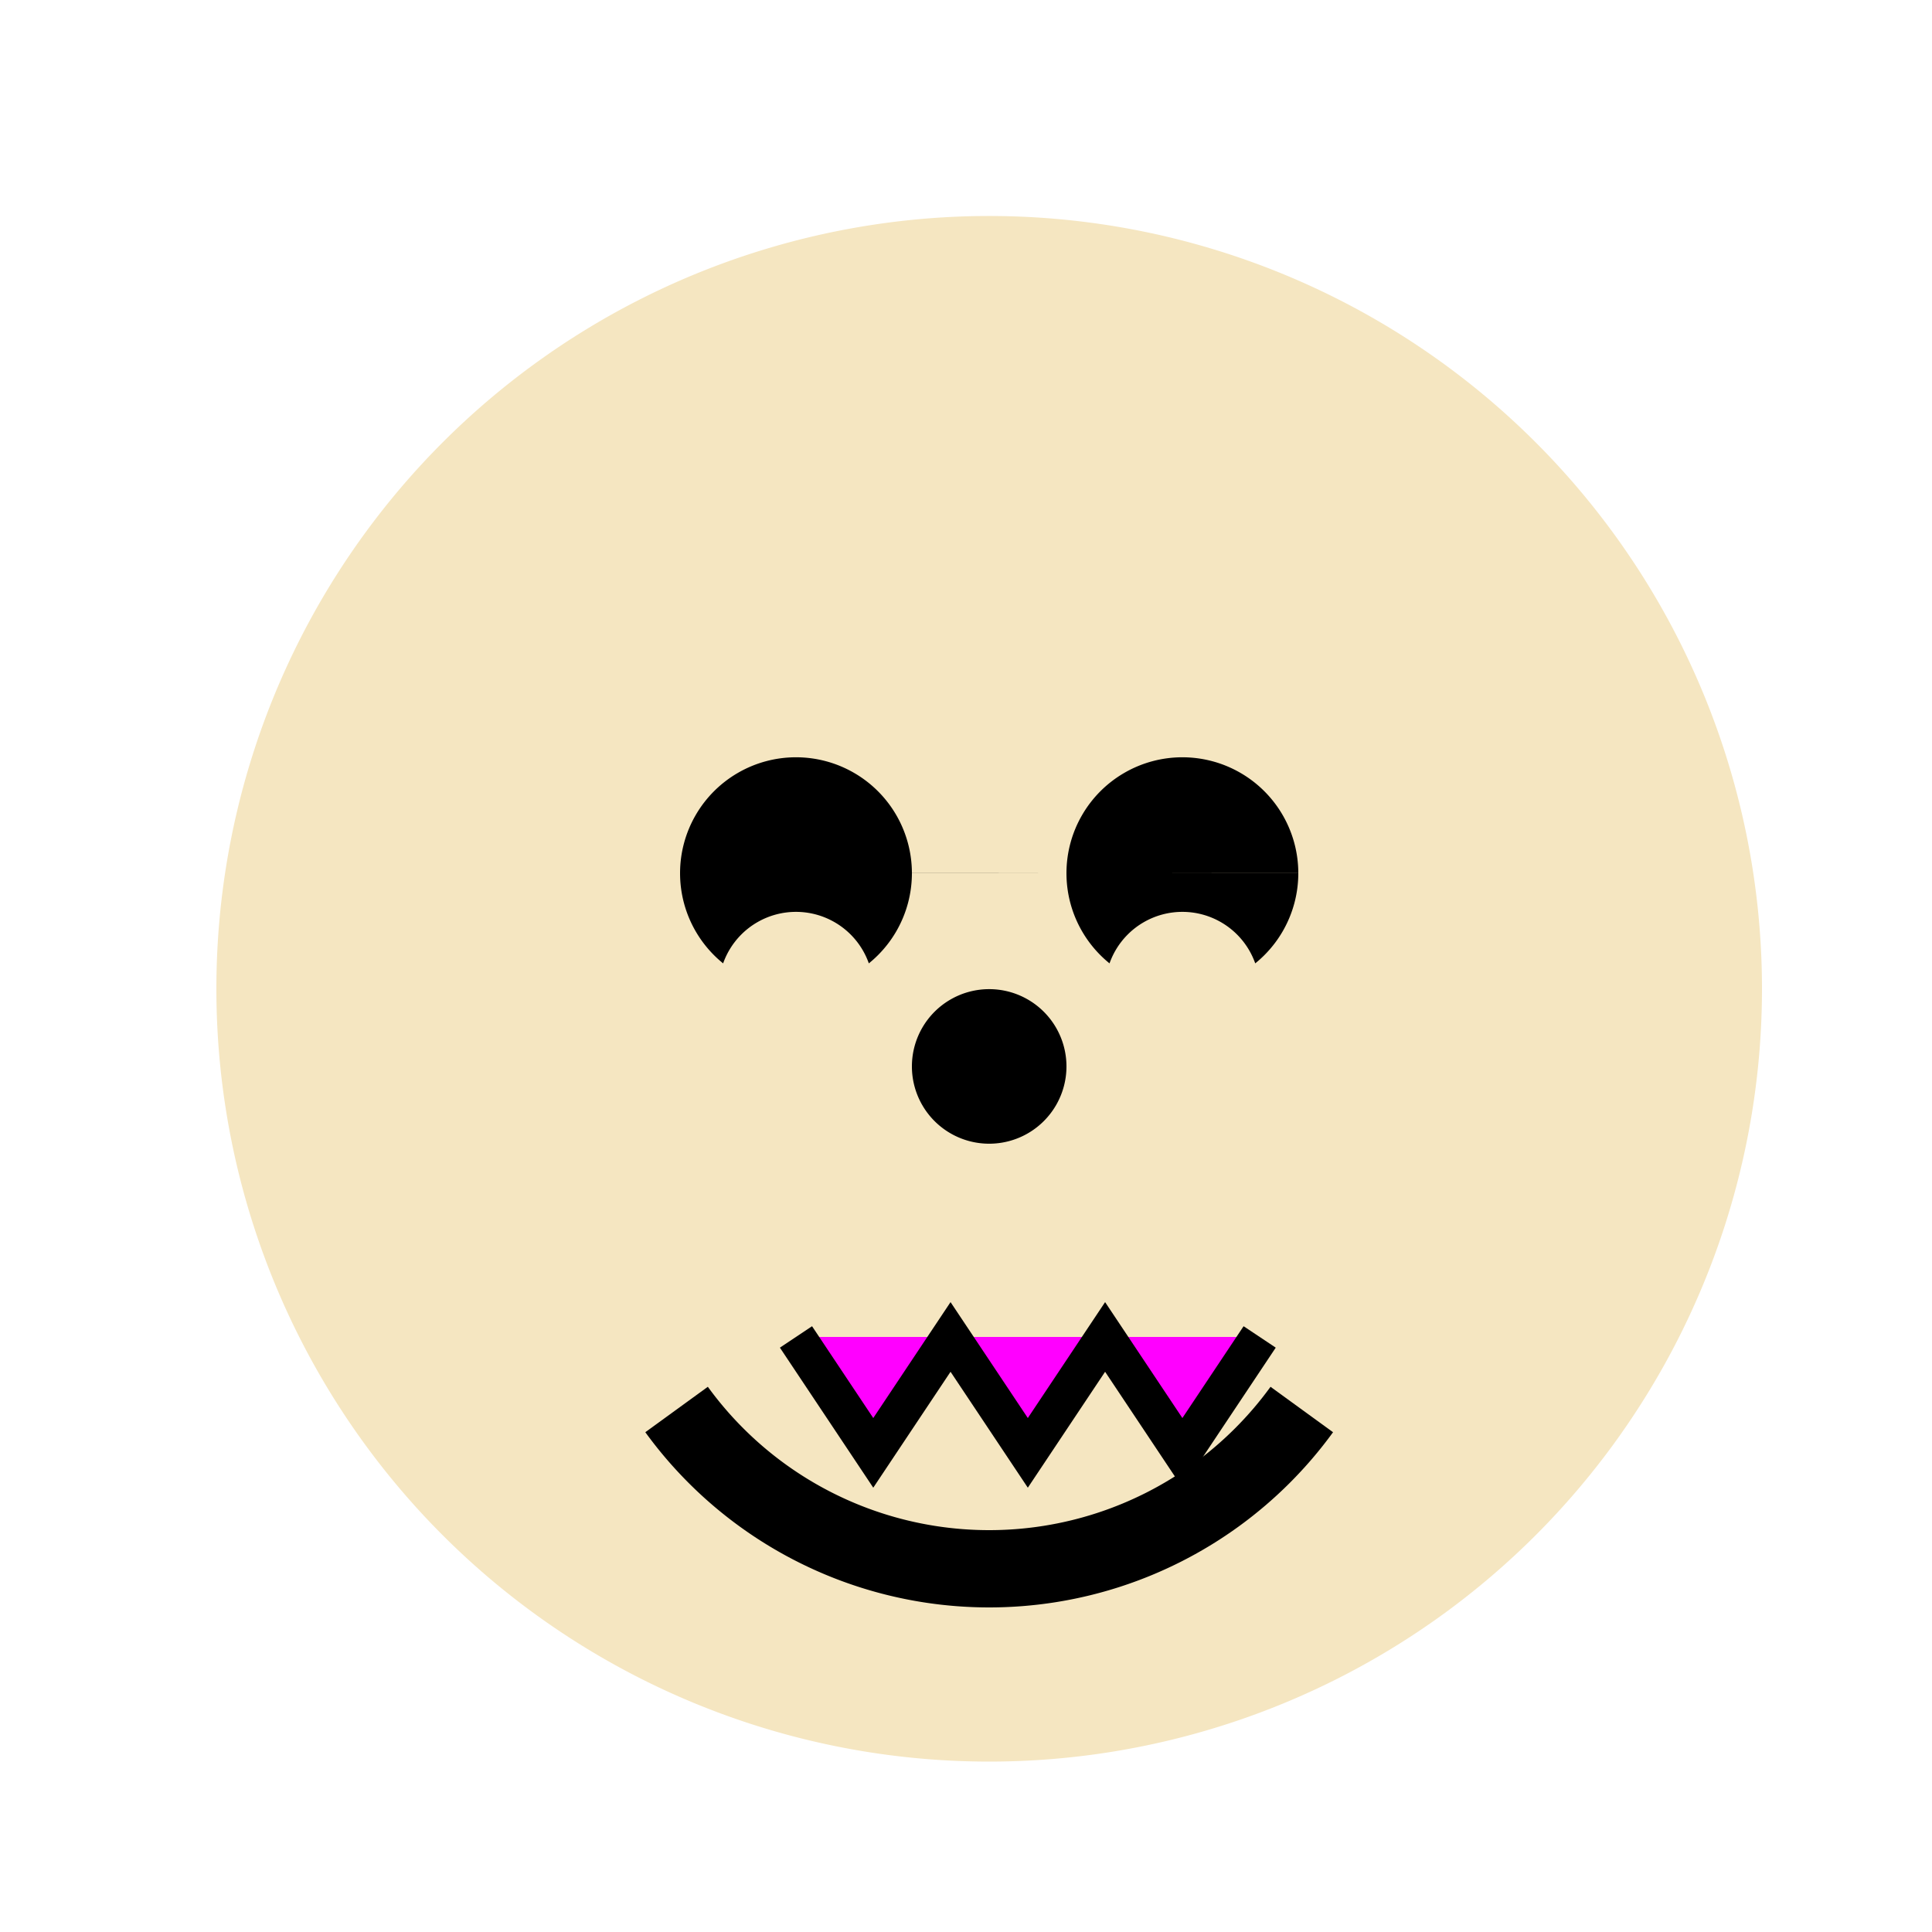<!--

Generated by DrawGPT.
Free, open source, AI generated images in SVG, PNG, and HTML Canvas format.
https://drawgpt.ai

Created: 2023-11-16T05:25:39.623Z
Link: https://drawgpt.ai/prompt/121782/

-->
<svg xmlns="http://www.w3.org/2000/svg" xmlns:xlink="http://www.w3.org/1999/xlink" width="500" height="500"><defs/><g><path fill="#f5e6c1" stroke="none" paint-order="stroke fill markers" d=" M 456 256 A 200 200 0 1 1 456 255.8"/><path fill="#000" stroke="none" paint-order="stroke fill markers" d=" M 236 226 A 30 30 0 1 1 236 225.97 L 336 226 A 30 30 0 1 1 336 225.97"/><path fill="none" stroke="#000" paint-order="fill stroke markers" d=" M 336.902 364.779 A 100 100 0 0 1 175.098 364.779" stroke-miterlimit="10" stroke-width="20" stroke-dasharray=""/><path fill="#ff00ff" stroke="#000" paint-order="stroke fill markers" d=" M 206 346 L 226 376 L 246 346 L 266 376 L 286 346 L 306 376 L 326 346" stroke-miterlimit="10" stroke-width="10" stroke-dasharray=""/><path fill="#000" stroke="none" paint-order="stroke fill markers" d=" M 276 276 A 20 20 0 1 1 276 275.98"/><path fill="#f5e6c1" stroke="none" paint-order="stroke fill markers" d=" M 226 256 A 20 20 0 1 1 226 255.98"/><path fill="#f5e6c1" stroke="none" paint-order="stroke fill markers" d=" M 326 256 A 20 20 0 1 1 326 255.98"/></g></svg>